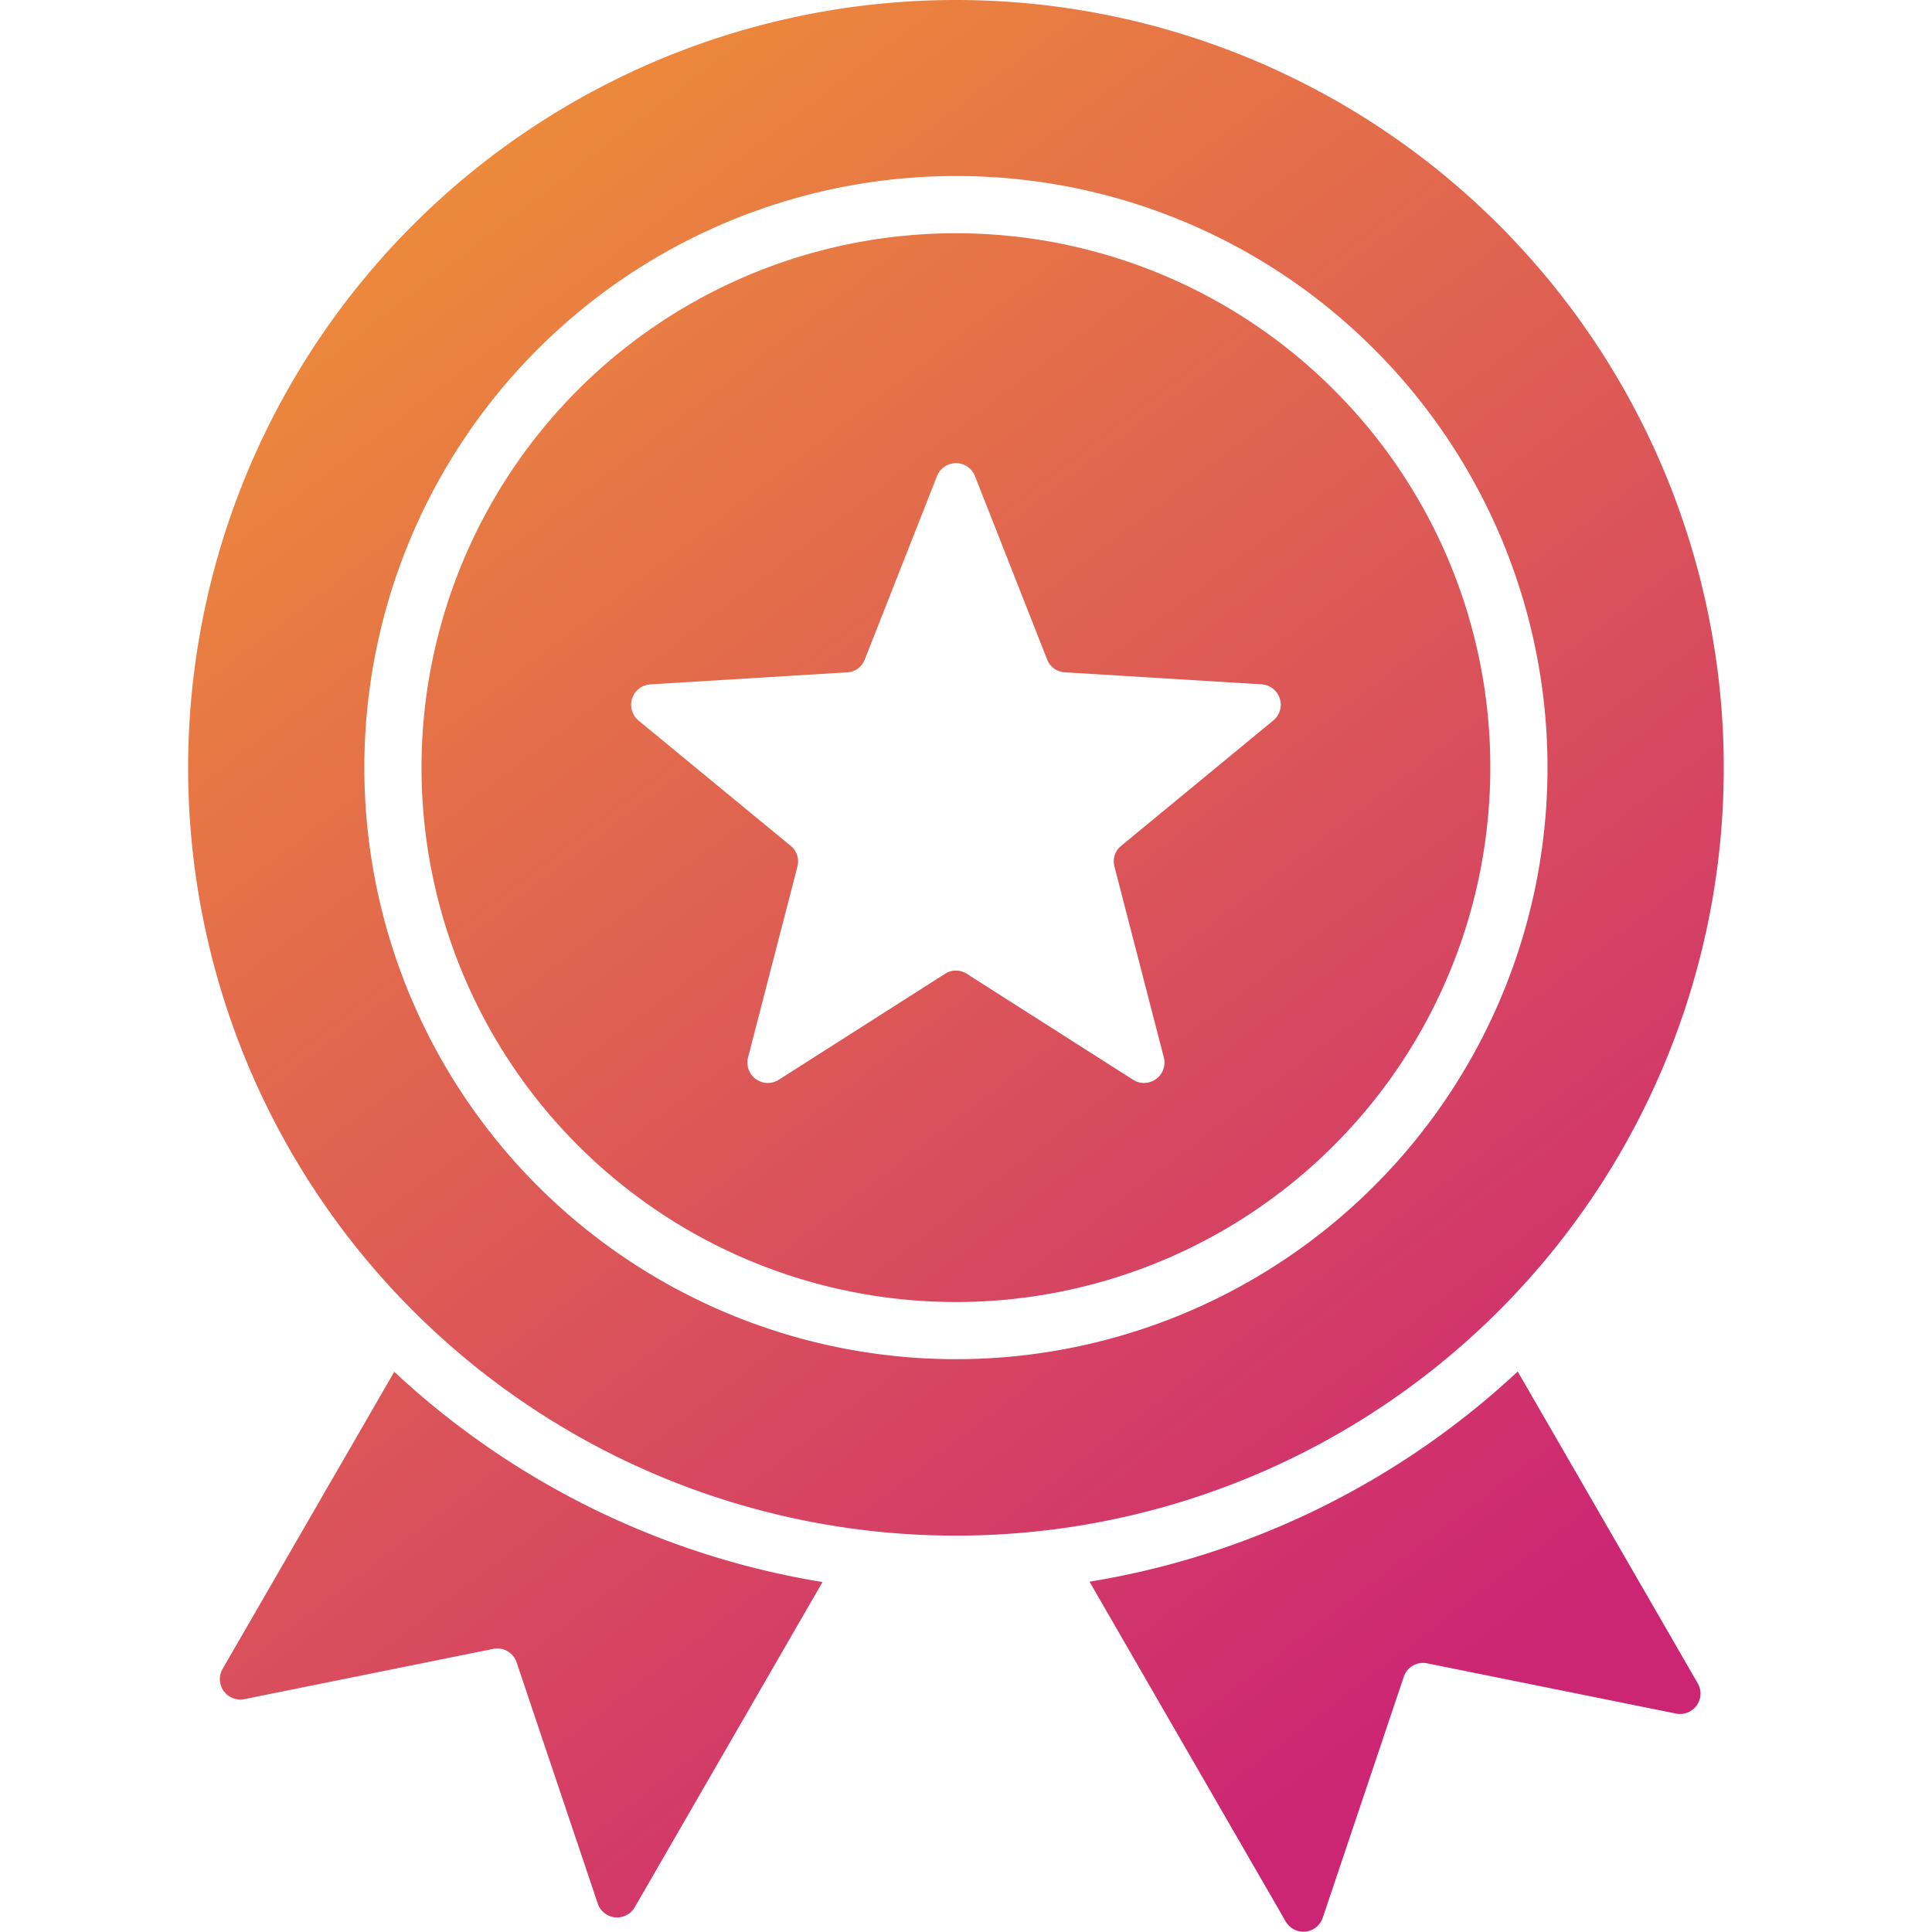 <?xml version="1.0" encoding="UTF-8"?>
<svg xmlns="http://www.w3.org/2000/svg" xmlns:xlink="http://www.w3.org/1999/xlink" width="45" height="45" viewBox="0 0 45 45">
  <defs>
    <linearGradient id="linear-gradient" x1="0.207" y1="-0.537" x2="1" y2="0.779" gradientUnits="objectBoundingBox">
      <stop offset="0" stop-color="#fdbd1d"></stop>
      <stop offset="1" stop-color="#cc2574"></stop>
    </linearGradient>
    <clipPath id="clip-path">
      <rect id="Rectangle_3393" data-name="Rectangle 3393" width="35.768" height="45" fill="url(#linear-gradient)"></rect>
    </clipPath>
  </defs>
  <g id="Best_Practices" data-name="Best Practices" transform="translate(-766 -1252)">
    <rect id="Rectangle_7940" data-name="Rectangle 7940" width="45" height="45" transform="translate(766 1252)" fill="none"></rect>
    <g id="Group_9767" data-name="Group 9767" transform="translate(770.382 1252)">
      <g id="Group_9766" data-name="Group 9766" clip-path="url(#clip-path)">
        <path id="Path_59388" data-name="Path 59388" d="M4.8,31.953l-4,6.924a.476.476,0,0,0,.506.7l5.8-1.171a.473.473,0,0,1,.545.315L9.54,44.336a.475.475,0,0,0,.863.086l4.373-7.573a19.155,19.155,0,0,1-9.978-4.9m26.173,0,4.194,7.264a.476.476,0,0,1-.506.7l-5.8-1.171a.474.474,0,0,0-.545.315l-1.887,5.611a.475.475,0,0,1-.863.086l-4.569-7.913a19.155,19.155,0,0,0,9.978-4.9M17.884,0A17.884,17.884,0,1,1,0,17.884,17.884,17.884,0,0,1,17.884,0m0,4.1a13.779,13.779,0,1,0,9.743,4.036A13.735,13.735,0,0,0,17.884,4.1m8.8,4.978a12.447,12.447,0,1,0,3.646,8.8,12.408,12.408,0,0,0-3.646-8.8M18.327,11.09a.475.475,0,0,0-.885,0L15.76,15.361a.466.466,0,0,1-.414.3l-4.582.28a.476.476,0,0,0-.273.842L14.033,19.7a.467.467,0,0,1,.158.486l-1.15,4.444a.476.476,0,0,0,.716.52l3.871-2.467a.465.465,0,0,1,.511,0l3.871,2.467a.476.476,0,0,0,.716-.52l-1.15-4.444a.466.466,0,0,1,.158-.486l3.542-2.919a.476.476,0,0,0-.273-.842l-4.582-.28a.467.467,0,0,1-.414-.3Z" fill-rule="evenodd" fill="url(#linear-gradient)"></path>
      </g>
    </g>
  </g>
</svg>
